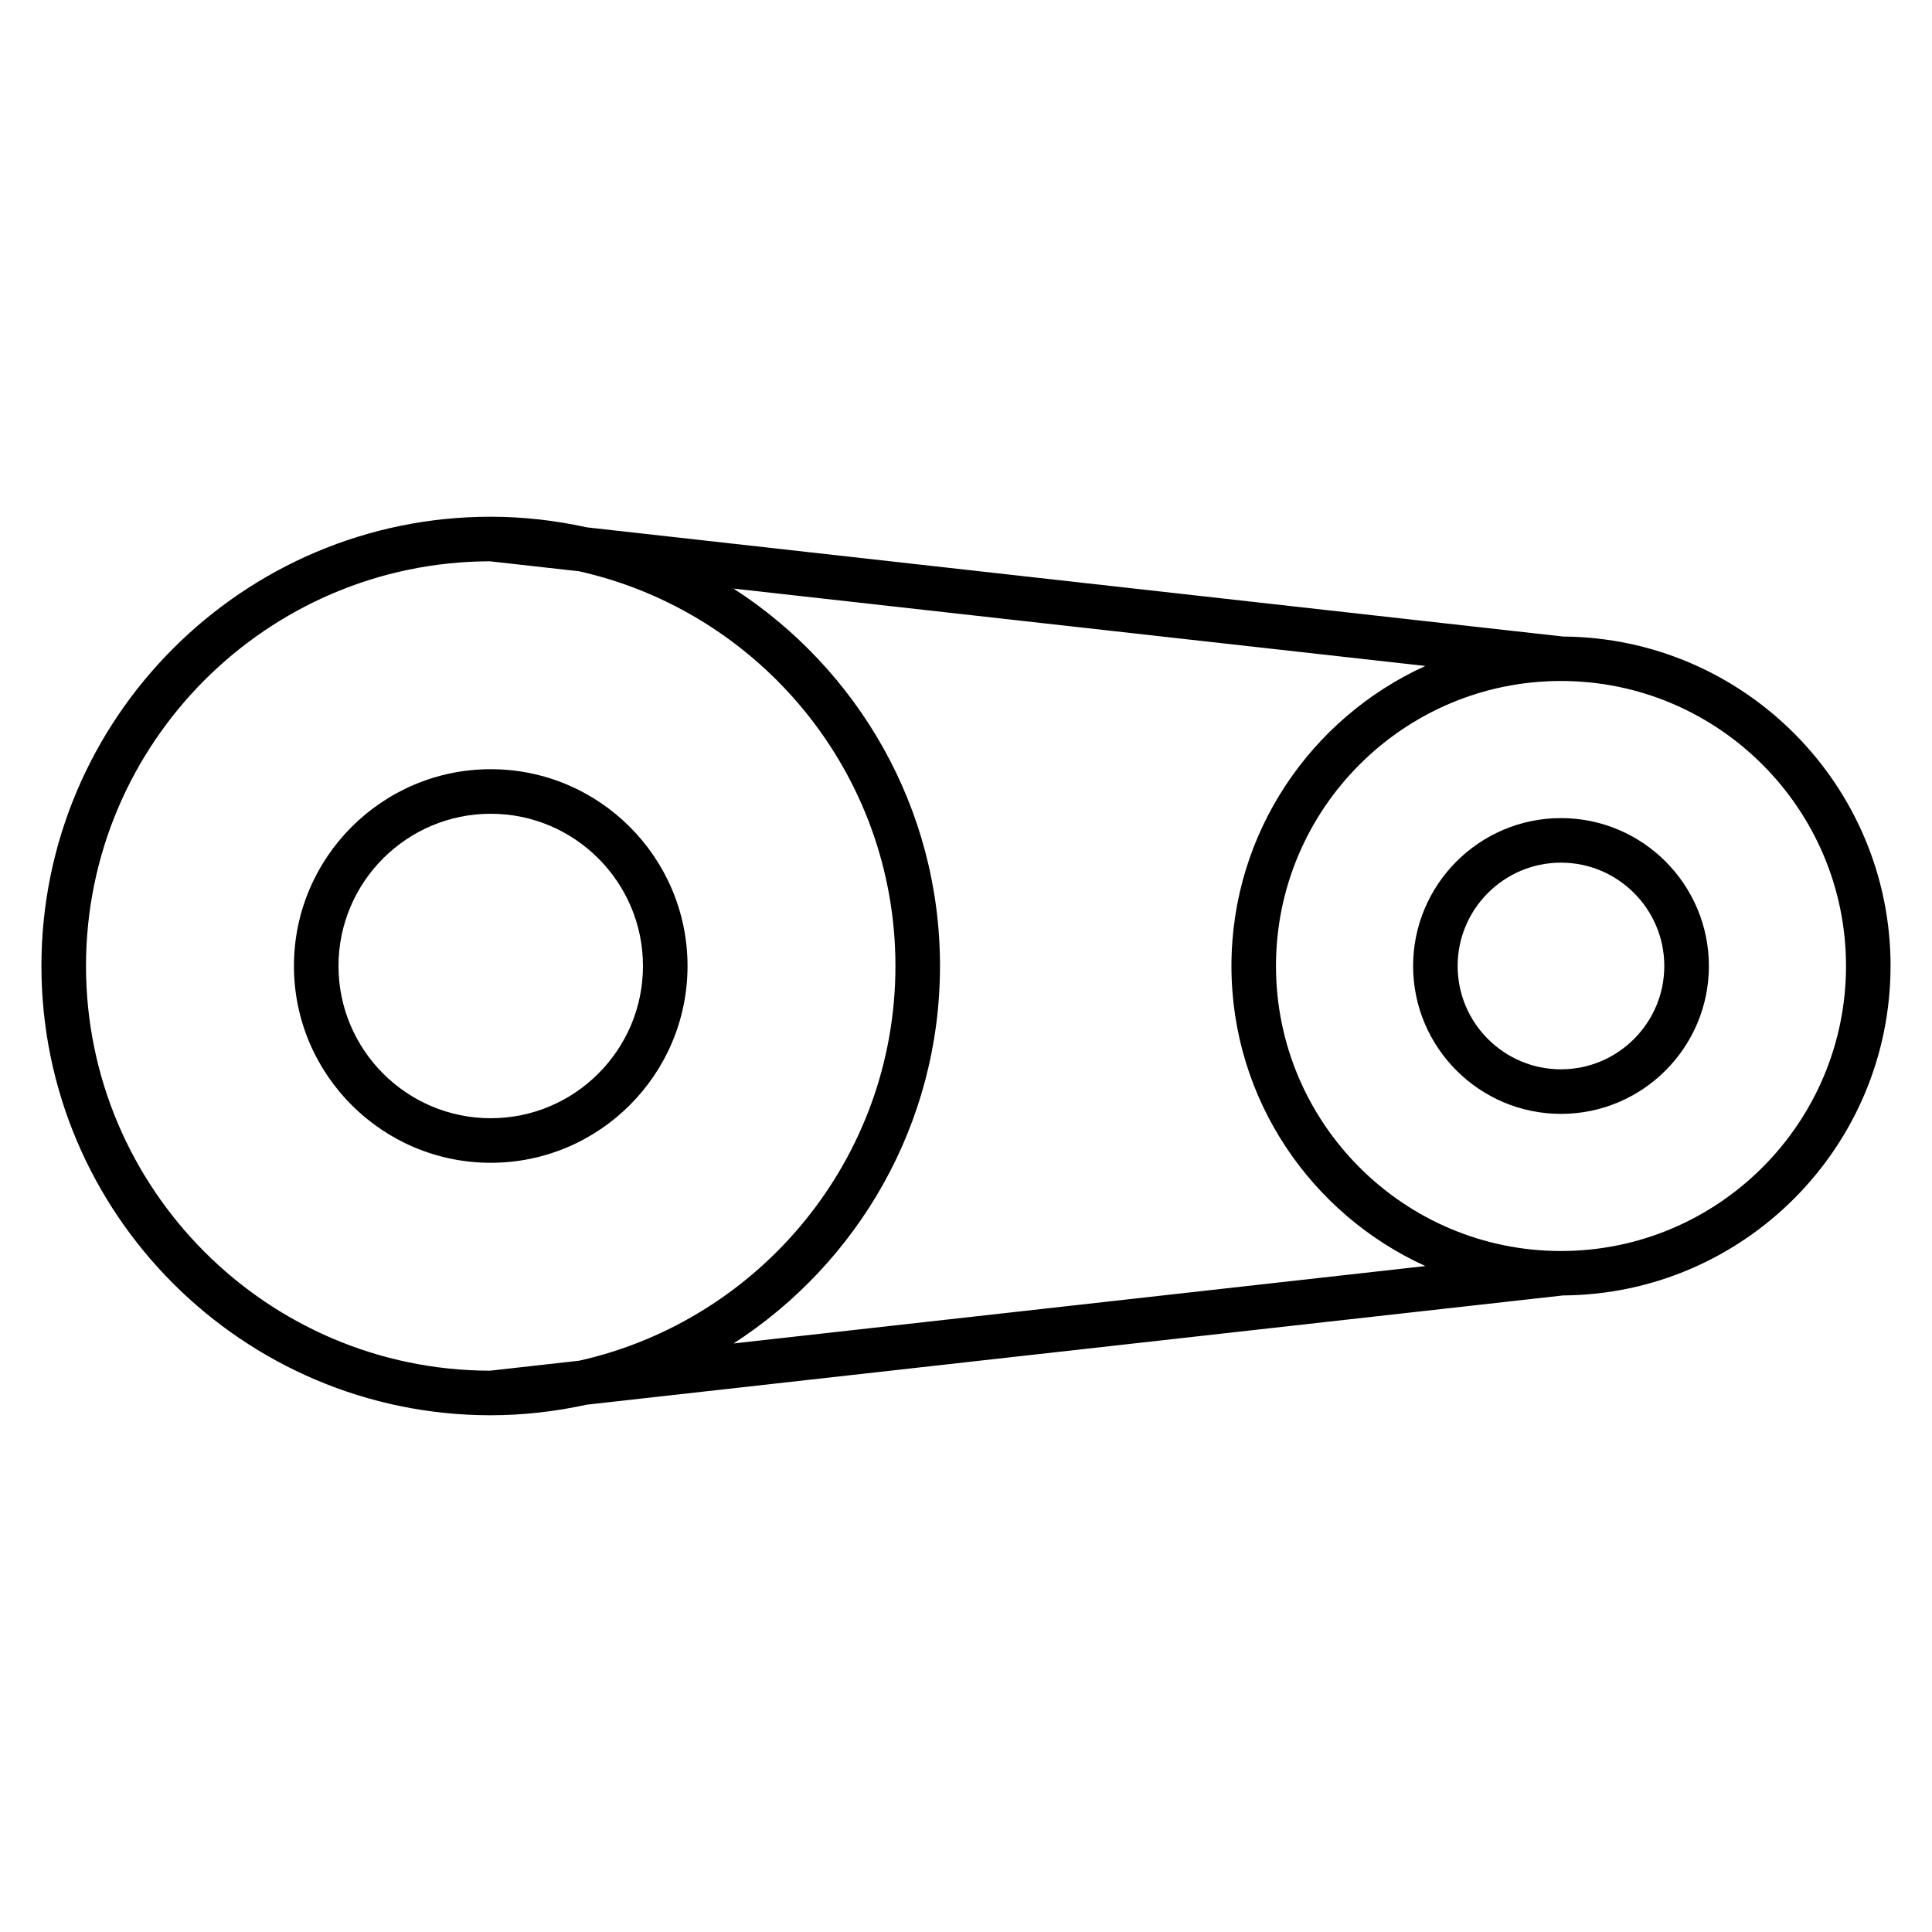 <?xml version="1.0" encoding="UTF-8"?>
<!-- Uploaded to: ICON Repo, www.svgrepo.com, Generator: ICON Repo Mixer Tools -->
<svg fill="#000000" width="800px" height="800px" version="1.1" viewBox="144 144 512 512" xmlns="http://www.w3.org/2000/svg">
 <g>
  <path d="m274.05 452.15c28.758 0 52.152-23.395 52.152-52.152s-23.395-52.152-52.152-52.152-52.152 23.395-52.152 52.152c0 28.754 23.395 52.152 52.152 52.152zm0-92.496c22.246 0 40.344 18.098 40.344 40.344s-18.098 40.344-40.344 40.344-40.344-18.098-40.344-40.344 18.098-40.344 40.344-40.344z"/>
  <path d="m645.02 400c0-47.965-38.879-87-86.773-87.309l-258.71-28.938c-8.219-1.801-16.727-2.816-25.488-2.816-65.652-0.004-119.07 53.41-119.07 119.06s53.402 119.05 119.05 119.06c8.754 0 17.262-1.016 25.488-2.809l258.71-28.945c47.906-0.309 86.785-39.348 86.785-87.309zm-11.809 0c0 41.652-33.891 75.531-75.539 75.531-41.645 0-75.523-33.883-75.523-75.531 0-41.652 33.883-75.531 75.523-75.531 41.648-0.004 75.539 33.879 75.539 75.531zm-466.42 0c0-59.062 48.004-107.12 107.04-107.25l23.633 2.644c47.902 10.723 83.836 53.516 83.836 104.61s-35.938 93.883-83.836 104.6l-23.633 2.644c-59.039-0.125-107.04-48.176-107.04-107.25zm226.32 0c0-41.941-21.852-78.809-54.711-100.02l183.34 20.508c-30.258 13.734-51.395 44.168-51.395 79.516 0 35.336 21.145 65.777 51.406 79.516l-183.35 20.508c32.855-21.219 54.707-58.082 54.707-100.02z"/>
  <path d="m518.49 400c0 21.602 17.578 39.188 39.188 39.188s39.195-17.578 39.195-39.188-17.578-39.195-39.195-39.195c-21.609 0-39.188 17.586-39.188 39.195zm66.566 0c0 15.098-12.289 27.379-27.387 27.379-15.098 0-27.379-12.281-27.379-27.379s12.281-27.387 27.379-27.387c15.098 0 27.387 12.285 27.387 27.387z"/>
 </g>
</svg>